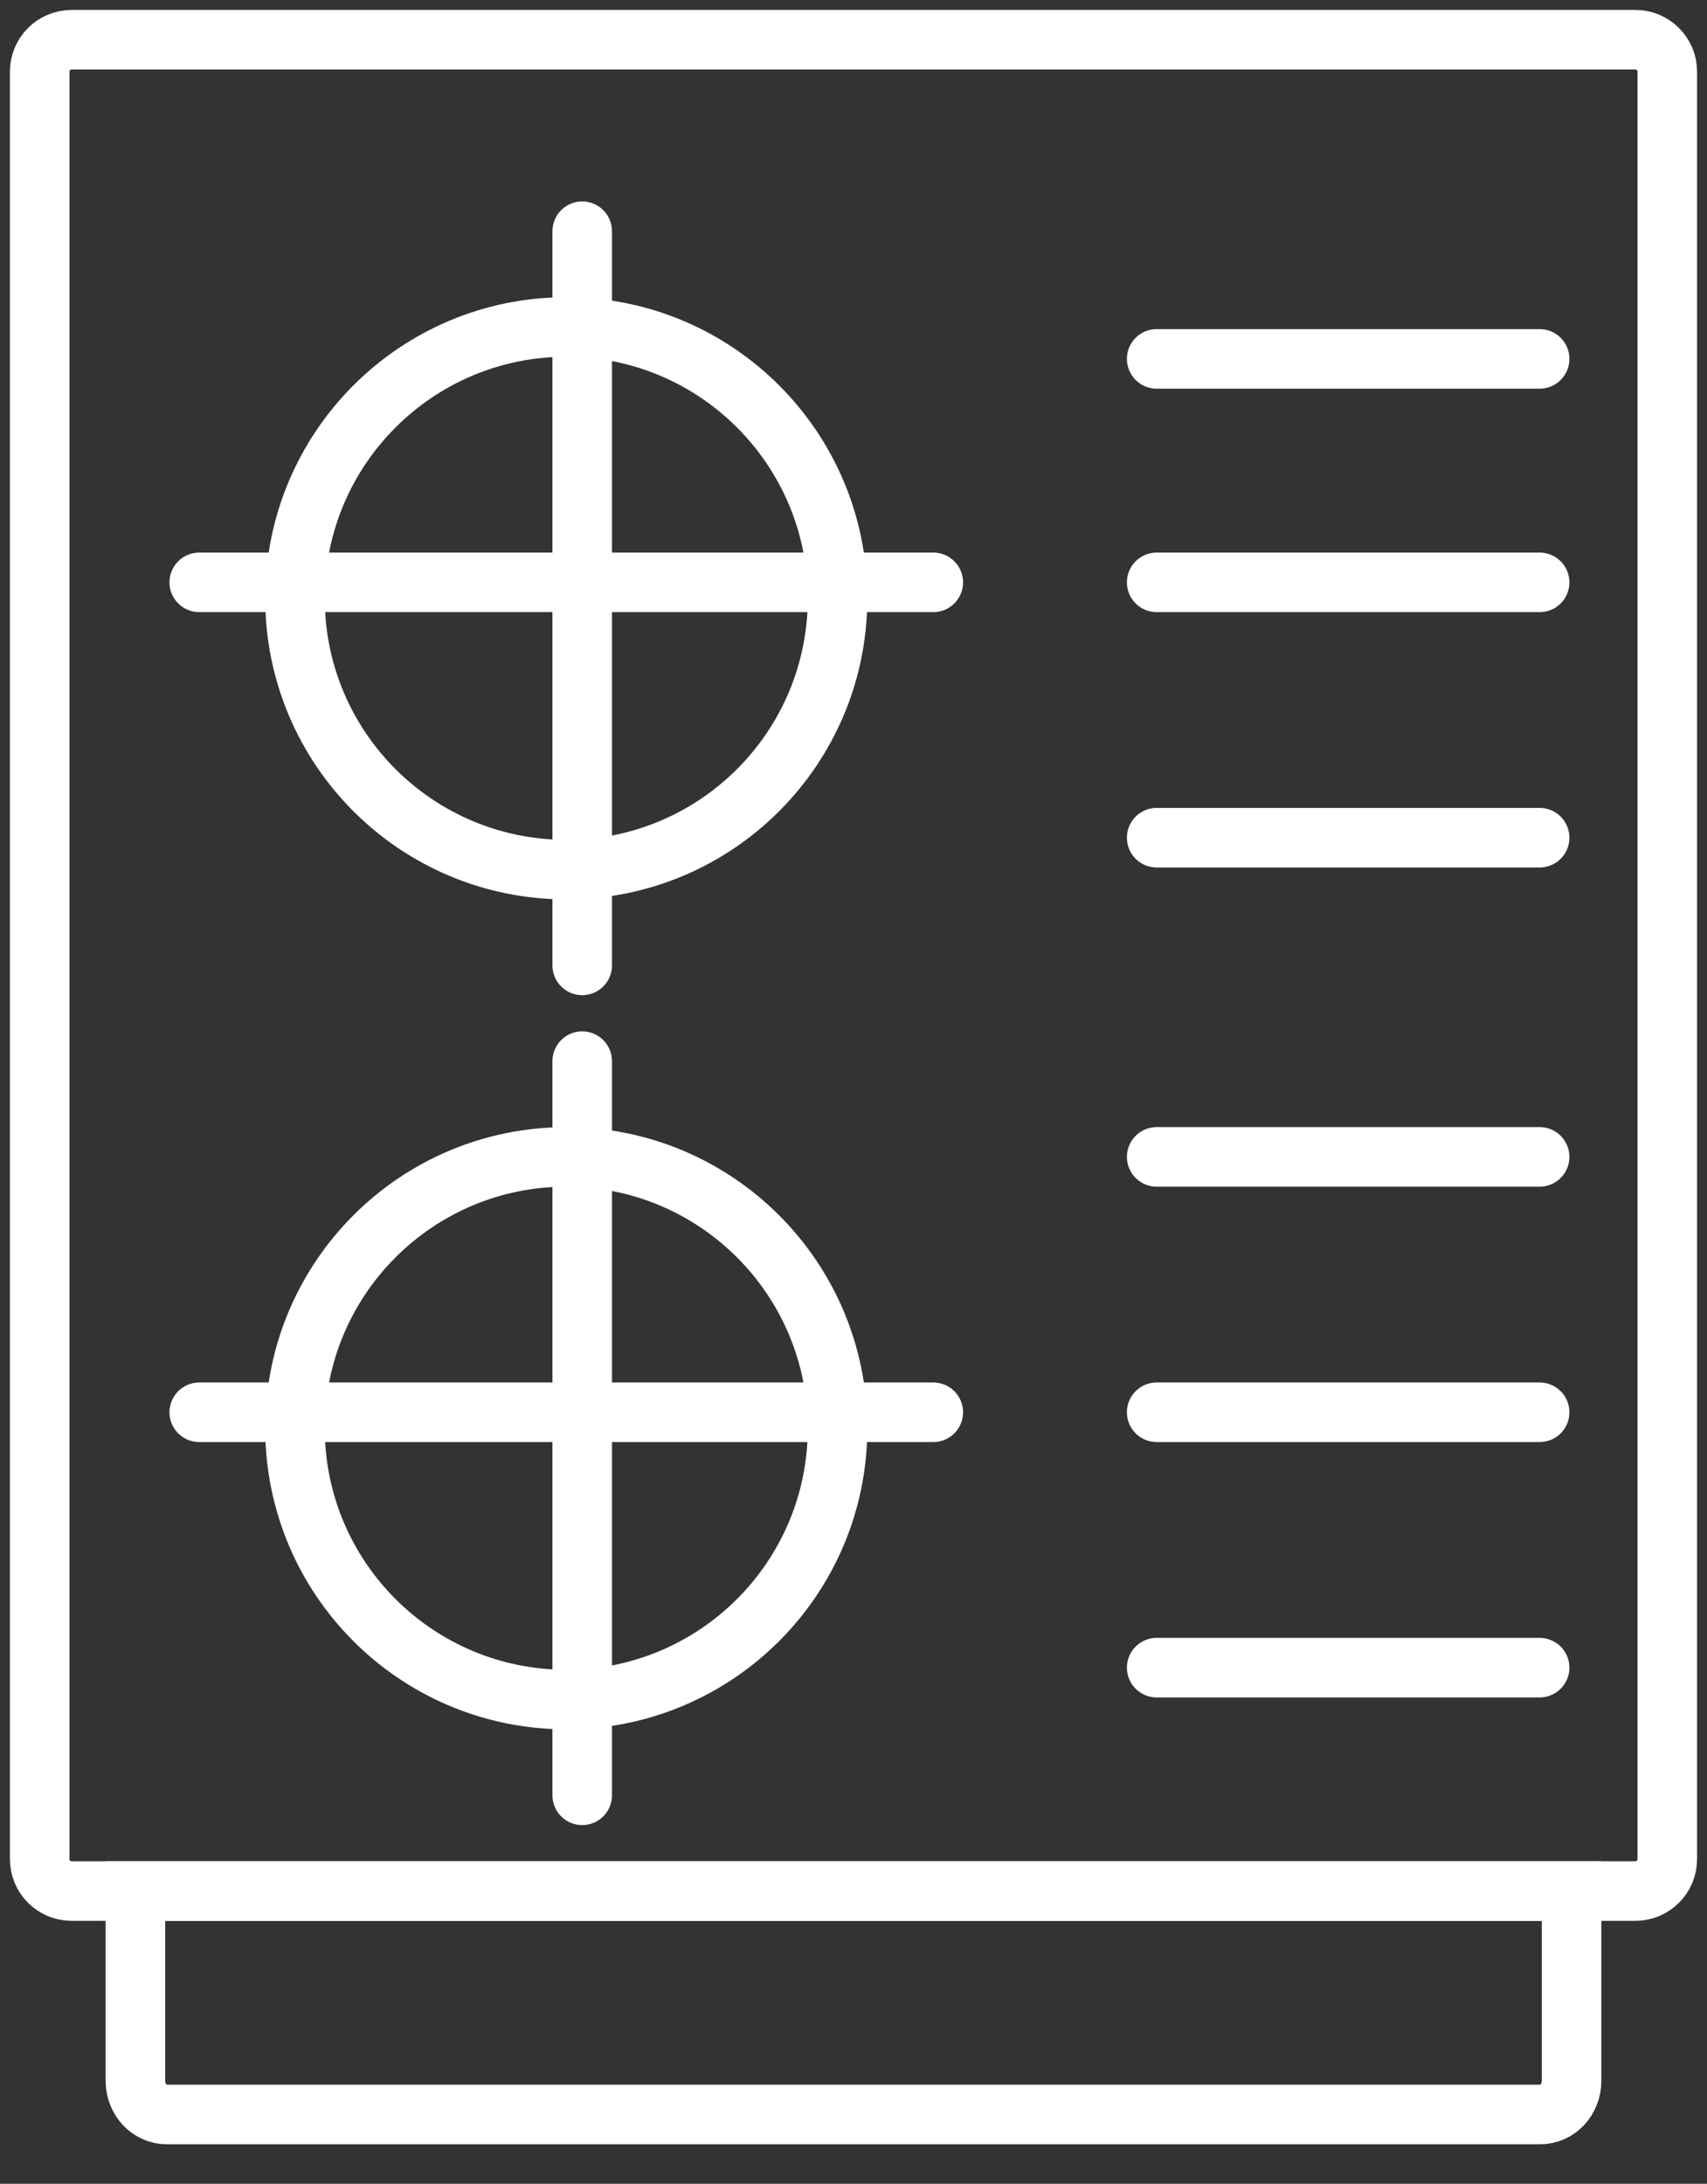 <svg xmlns="http://www.w3.org/2000/svg" width="43" height="55" viewBox="0 0 43 55" fill="none"><rect x="0" y="0" width="43" height="55" fill="#333333" stroke="none"/><path d="M41.194 1H1.806C1.36 1 1 1.36 1 1.805V46.823C1 47.268 1.36 47.628 1.806 47.628H41.194C41.639 47.628 42 47.268 42 46.823V1.805C42 1.36 41.639 1 41.194 1Z" stroke="#fff" stroke-width="1.5" stroke-miterlimit="10"></path><path d="M3.411 47.628H39.588V52.412C39.588 52.636 39.505 52.85 39.357 53.008C39.209 53.167 39.008 53.255 38.798 53.255H4.209C4.105 53.256 4.002 53.236 3.905 53.194C3.809 53.152 3.721 53.09 3.647 53.013C3.573 52.934 3.514 52.842 3.473 52.739C3.433 52.637 3.412 52.527 3.411 52.416V47.628Z" stroke="#fff" stroke-width="1.5" stroke-miterlimit="10"></path><path d="M14.264 21.902C18.038 21.902 21.098 18.843 21.098 15.069C21.098 11.295 18.038 8.235 14.264 8.235C10.49 8.235 7.431 11.295 7.431 15.069C7.431 18.843 10.49 21.902 14.264 21.902Z" stroke="#fff" stroke-width="1.5" stroke-miterlimit="10"></path><path d="M14.264 42.804C18.038 42.804 21.098 39.745 21.098 35.971C21.098 32.197 18.038 29.137 14.264 29.137C10.49 29.137 7.431 32.197 7.431 35.971C7.431 39.745 10.49 42.804 14.264 42.804Z" stroke="#fff" stroke-width="1.5" stroke-miterlimit="10"></path><path d="M14.666 5.823V24.314" stroke="#fff" stroke-width="1.5" stroke-miterlimit="10" stroke-linecap="round"></path><path d="M14.666 26.726V45.216" stroke="#fff" stroke-width="1.5" stroke-miterlimit="10" stroke-linecap="round"></path><path d="M23.51 14.667H5.019" stroke="#fff" stroke-width="1.5" stroke-miterlimit="10" stroke-linecap="round"></path><path d="M23.51 35.569H5.019" stroke="#fff" stroke-width="1.5" stroke-miterlimit="10" stroke-linecap="round"></path><path d="M29.137 9.039H38.784" stroke="#fff" stroke-width="1.5" stroke-miterlimit="10" stroke-linecap="round"></path><path d="M29.137 14.667H38.784" stroke="#fff" stroke-width="1.5" stroke-miterlimit="10" stroke-linecap="round"></path><path d="M29.137 21.098H38.784" stroke="#fff" stroke-width="1.5" stroke-miterlimit="10" stroke-linecap="round"></path><path d="M29.137 29.137H38.784" stroke="#fff" stroke-width="1.5" stroke-miterlimit="10" stroke-linecap="round"></path><path d="M29.137 35.569H38.784" stroke="#fff" stroke-width="1.5" stroke-miterlimit="10" stroke-linecap="round"></path><path d="M29.137 42.001H38.784" stroke="#fff" stroke-width="1.5" stroke-miterlimit="10" stroke-linecap="round"></path></svg>